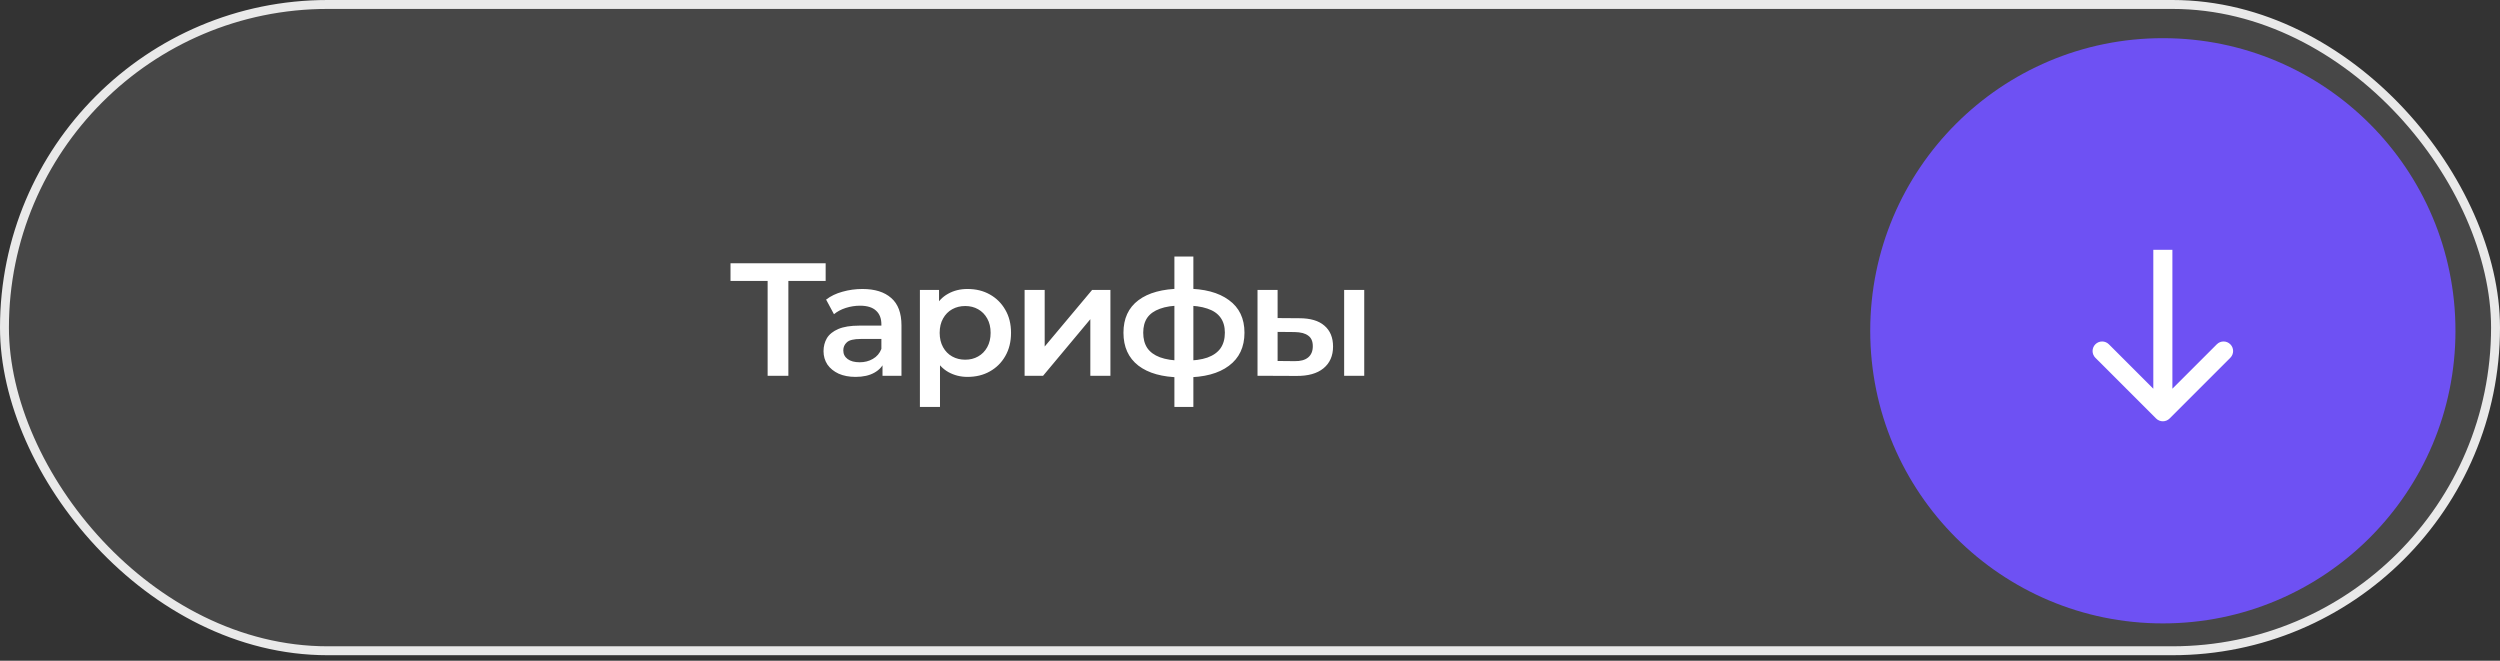 <?xml version="1.0" encoding="UTF-8"?> <svg xmlns="http://www.w3.org/2000/svg" width="280" height="74" viewBox="0 0 280 74" fill="none"><rect x="0" y="0" width="280" height="74" fill="#333333" stroke="none"/><g clip-path="url(#clip0_96_194)"><rect x="0.5" y="0.5" width="279" height="72.384" rx="36.192" fill="#9A9A9A" fill-opacity="0.2" stroke="#E9E9E9"></rect><path d="M85.975 42.086V30.89L86.533 31.466H81.817V29.486H92.473V31.466H87.757L88.297 30.89V42.086H85.975ZM98.841 42.086V40.142L98.715 39.728V36.326C98.715 35.666 98.517 35.156 98.121 34.796C97.725 34.424 97.125 34.238 96.321 34.238C95.781 34.238 95.247 34.322 94.719 34.49C94.203 34.658 93.765 34.892 93.405 35.192L92.523 33.554C93.039 33.158 93.651 32.864 94.359 32.672C95.079 32.468 95.823 32.366 96.591 32.366C97.983 32.366 99.057 32.702 99.813 33.374C100.581 34.034 100.965 35.06 100.965 36.452V42.086H98.841ZM95.817 42.212C95.097 42.212 94.467 42.092 93.927 41.852C93.387 41.6 92.967 41.258 92.667 40.826C92.379 40.382 92.235 39.884 92.235 39.332C92.235 38.792 92.361 38.306 92.613 37.874C92.877 37.442 93.303 37.1 93.891 36.848C94.479 36.596 95.259 36.47 96.231 36.47H99.021V37.964H96.393C95.625 37.964 95.109 38.09 94.845 38.342C94.581 38.582 94.449 38.882 94.449 39.242C94.449 39.65 94.611 39.974 94.935 40.214C95.259 40.454 95.709 40.574 96.285 40.574C96.837 40.574 97.329 40.448 97.761 40.196C98.205 39.944 98.523 39.572 98.715 39.08L99.093 40.43C98.877 40.994 98.487 41.432 97.923 41.744C97.371 42.056 96.669 42.212 95.817 42.212ZM108.357 42.212C107.577 42.212 106.863 42.032 106.215 41.672C105.579 41.312 105.069 40.772 104.685 40.052C104.313 39.32 104.127 38.396 104.127 37.28C104.127 36.152 104.307 35.228 104.667 34.508C105.039 33.788 105.543 33.254 106.179 32.906C106.815 32.546 107.541 32.366 108.357 32.366C109.305 32.366 110.139 32.57 110.859 32.978C111.591 33.386 112.167 33.956 112.587 34.688C113.019 35.42 113.235 36.284 113.235 37.28C113.235 38.276 113.019 39.146 112.587 39.89C112.167 40.622 111.591 41.192 110.859 41.6C110.139 42.008 109.305 42.212 108.357 42.212ZM103.029 45.578V32.474H105.171V34.742L105.099 37.298L105.279 39.854V45.578H103.029ZM108.105 40.286C108.645 40.286 109.125 40.166 109.545 39.926C109.977 39.686 110.319 39.338 110.571 38.882C110.823 38.426 110.949 37.892 110.949 37.28C110.949 36.656 110.823 36.122 110.571 35.678C110.319 35.222 109.977 34.874 109.545 34.634C109.125 34.394 108.645 34.274 108.105 34.274C107.565 34.274 107.079 34.394 106.647 34.634C106.215 34.874 105.873 35.222 105.621 35.678C105.369 36.122 105.243 36.656 105.243 37.28C105.243 37.892 105.369 38.426 105.621 38.882C105.873 39.338 106.215 39.686 106.647 39.926C107.079 40.166 107.565 40.286 108.105 40.286ZM114.755 42.086V32.474H117.005V38.81L122.315 32.474H124.367V42.086H122.117V35.75L116.825 42.086H114.755ZM132.775 42.266C132.763 42.266 132.709 42.266 132.613 42.266C132.529 42.266 132.445 42.266 132.361 42.266C132.289 42.266 132.241 42.266 132.217 42.266C130.189 42.242 128.617 41.804 127.501 40.952C126.385 40.088 125.827 38.858 125.827 37.262C125.827 35.678 126.385 34.466 127.501 33.626C128.617 32.786 130.207 32.354 132.271 32.33C132.295 32.33 132.343 32.33 132.415 32.33C132.499 32.33 132.577 32.33 132.649 32.33C132.733 32.33 132.781 32.33 132.793 32.33C134.869 32.33 136.483 32.756 137.635 33.608C138.799 34.448 139.381 35.666 139.381 37.262C139.381 38.87 138.799 40.106 137.635 40.97C136.483 41.834 134.863 42.266 132.775 42.266ZM132.703 40.394C133.723 40.394 134.563 40.28 135.223 40.052C135.883 39.812 136.375 39.464 136.699 39.008C137.023 38.54 137.185 37.958 137.185 37.262C137.185 36.578 137.023 36.014 136.699 35.57C136.375 35.114 135.883 34.778 135.223 34.562C134.563 34.334 133.723 34.22 132.703 34.22C132.679 34.22 132.619 34.22 132.523 34.22C132.439 34.22 132.385 34.22 132.361 34.22C131.365 34.22 130.549 34.34 129.913 34.58C129.277 34.808 128.803 35.144 128.491 35.588C128.191 36.032 128.041 36.59 128.041 37.262C128.041 37.946 128.191 38.516 128.491 38.972C128.803 39.428 129.277 39.776 129.913 40.016C130.561 40.256 131.377 40.382 132.361 40.394C132.385 40.394 132.439 40.394 132.523 40.394C132.619 40.394 132.679 40.394 132.703 40.394ZM131.533 45.578V28.73H133.657V45.578H131.533ZM150.544 42.086V32.474H152.794V42.086H150.544ZM145.522 35.642C146.758 35.642 147.694 35.918 148.33 36.47C148.978 37.022 149.302 37.802 149.302 38.81C149.302 39.854 148.942 40.67 148.222 41.258C147.514 41.834 146.506 42.116 145.198 42.104L140.842 42.086V32.474H143.092V35.624L145.522 35.642ZM145 40.448C145.66 40.46 146.164 40.322 146.512 40.034C146.86 39.746 147.034 39.326 147.034 38.774C147.034 38.222 146.86 37.826 146.512 37.586C146.176 37.334 145.672 37.202 145 37.19L143.092 37.172V40.43L145 40.448Z" fill="white"></path><circle cx="242.239" cy="37.048" r="32.773" fill="#6E51F3"></circle><path d="M241.484 46.872C241.901 47.289 242.578 47.289 242.995 46.872L249.796 40.071C250.213 39.654 250.213 38.977 249.796 38.56C249.379 38.142 248.702 38.142 248.285 38.56L242.239 44.605L236.194 38.56C235.776 38.142 235.1 38.142 234.682 38.56C234.265 38.977 234.265 39.654 234.682 40.071L241.484 46.872ZM241.171 27.98L241.171 46.117L243.308 46.117L243.308 27.98L241.171 27.98Z" fill="white"></path></g><defs><clipPath id="clip0_96_194"><rect width="280" height="73.384" rx="36.692" fill="white"></rect></clipPath></defs></svg> 